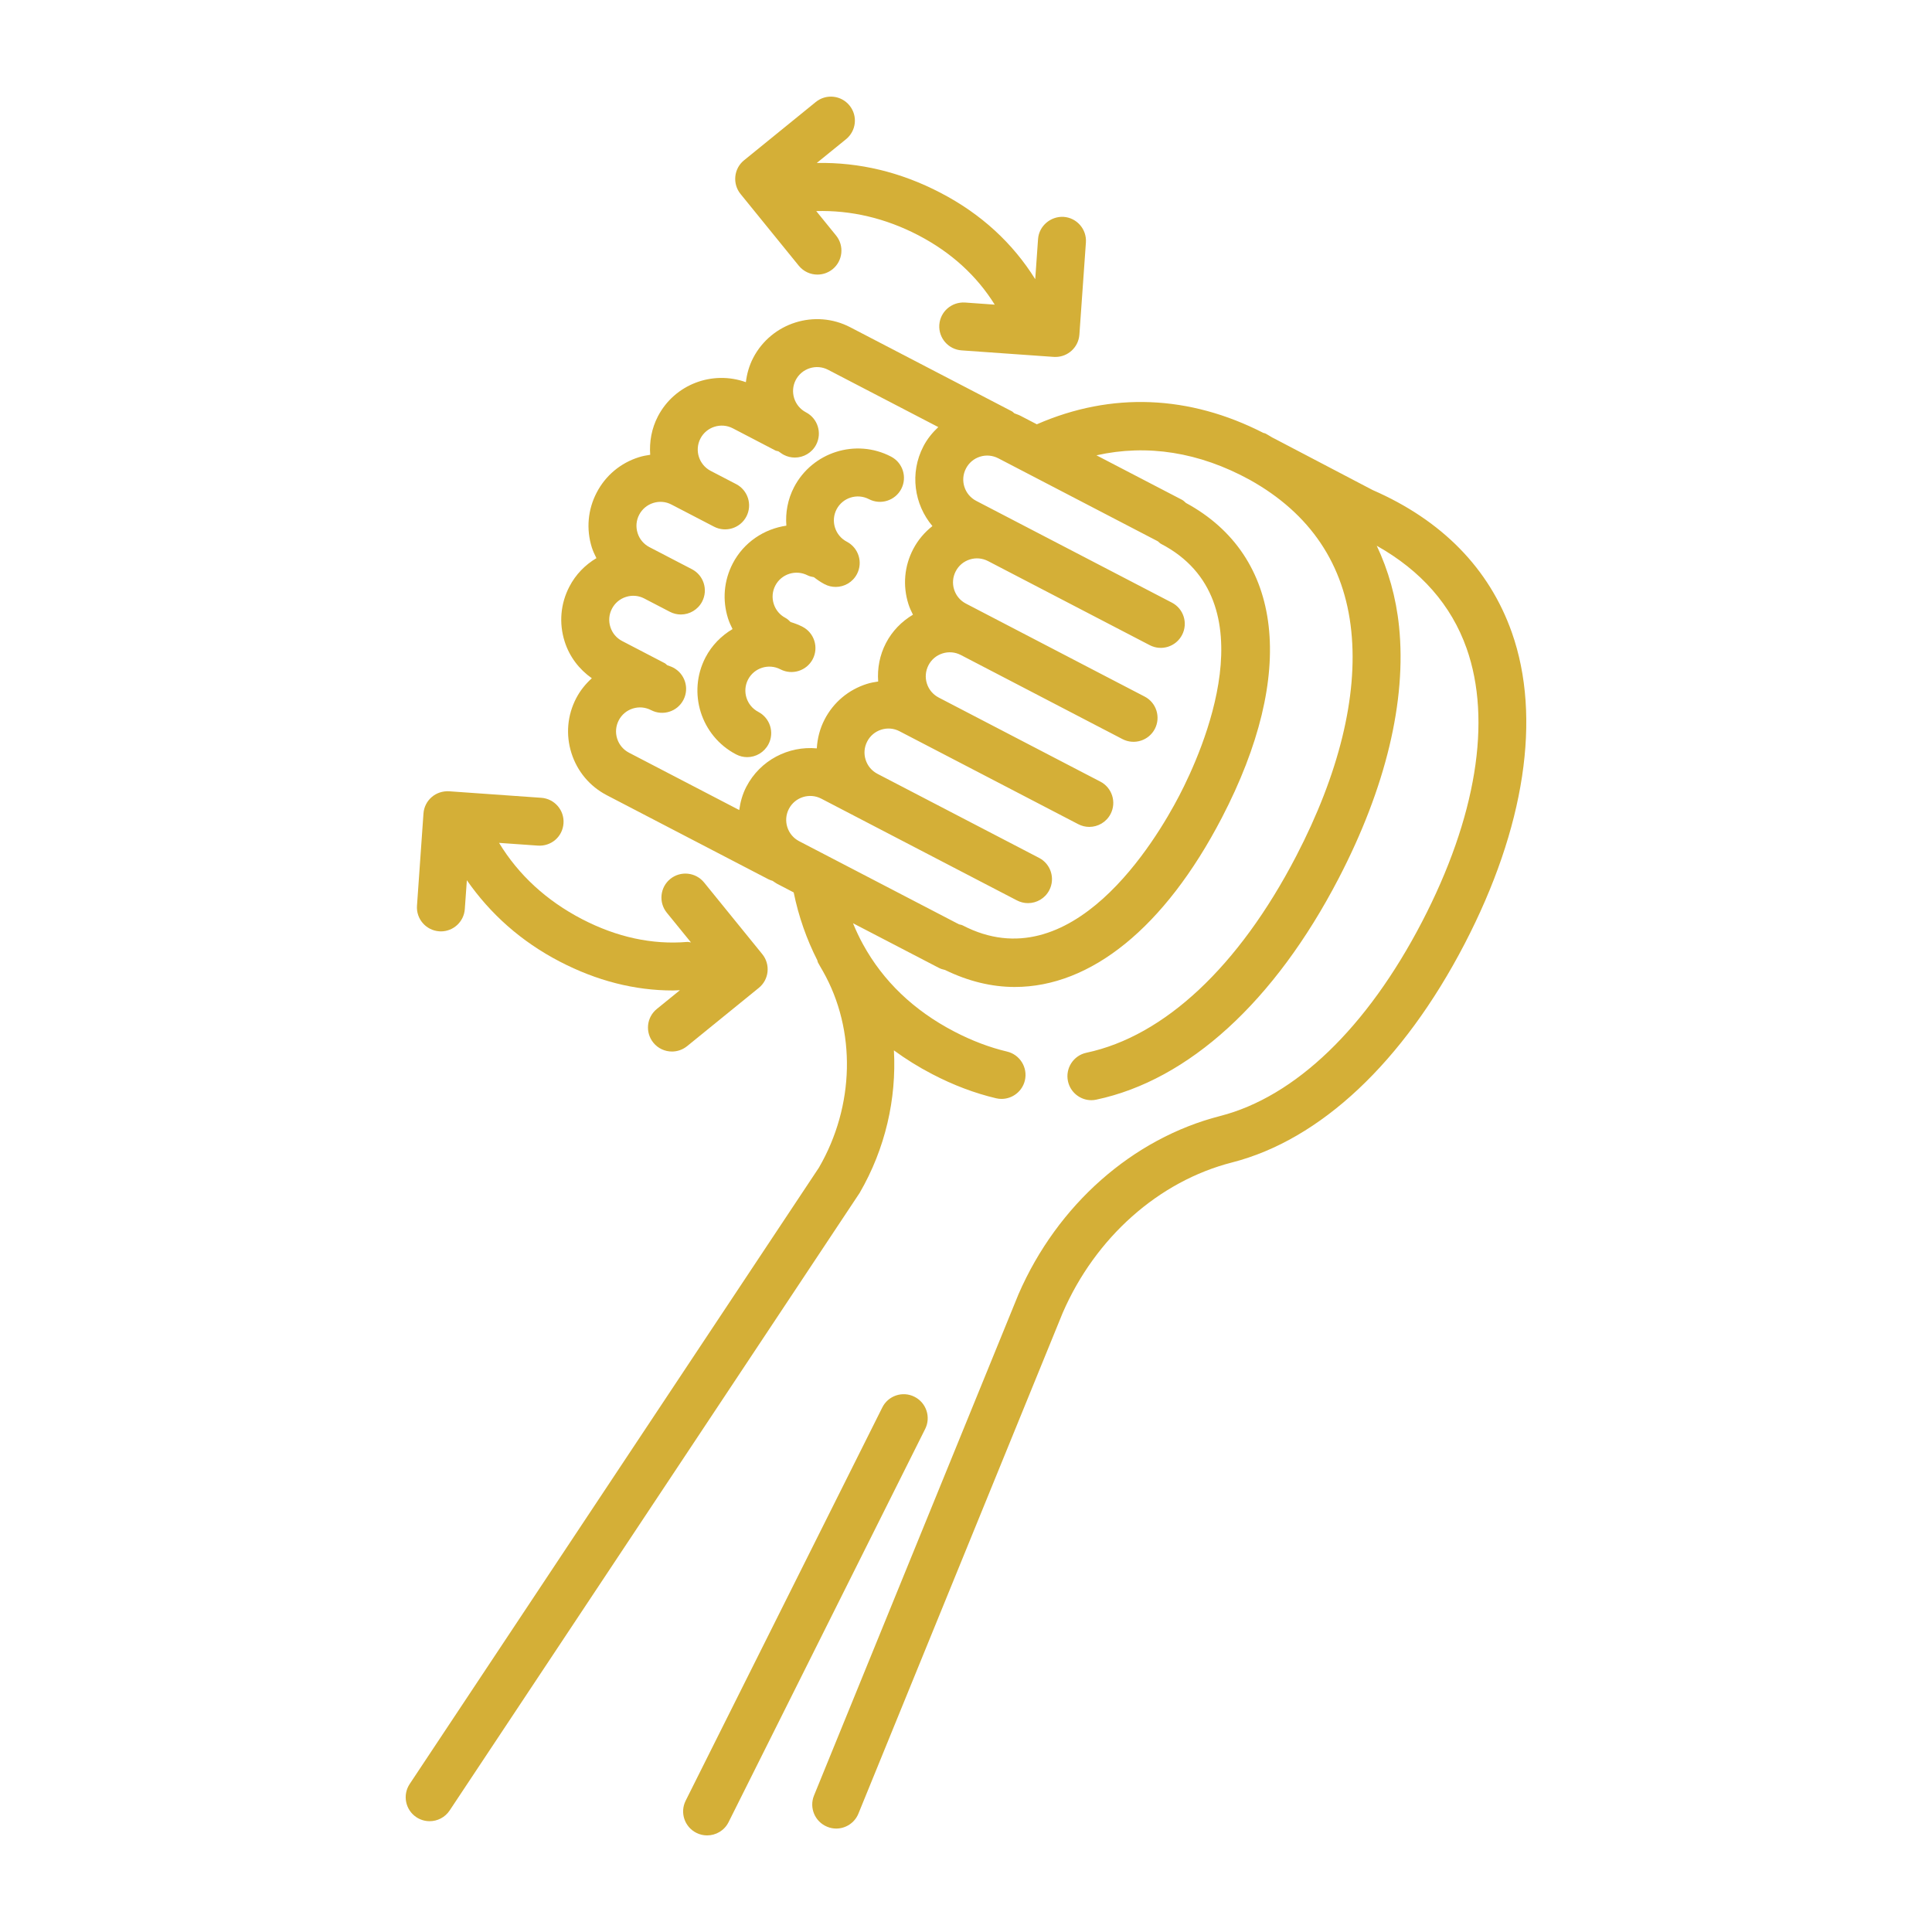 <svg width="48" height="48" viewBox="0 0 48 48" fill="none" xmlns="http://www.w3.org/2000/svg">
<path d="M18.564 18.811C18.779 18.811 18.986 18.693 19.093 18.489C19.245 18.198 19.131 17.838 18.839 17.686C18.548 17.534 18.434 17.174 18.585 16.883C18.737 16.591 19.098 16.478 19.389 16.629C19.68 16.781 20.041 16.667 20.193 16.375C20.344 16.083 20.23 15.723 19.939 15.572C19.842 15.522 19.742 15.485 19.642 15.454C19.602 15.417 19.566 15.378 19.515 15.352C19.374 15.278 19.271 15.155 19.223 15.003C19.175 14.851 19.189 14.69 19.262 14.549C19.413 14.258 19.773 14.144 20.066 14.295C20.116 14.321 20.169 14.329 20.221 14.34C20.304 14.404 20.392 14.465 20.488 14.515C20.576 14.561 20.67 14.582 20.763 14.582C20.978 14.582 21.185 14.465 21.291 14.262C21.444 13.97 21.33 13.61 21.038 13.458C20.747 13.306 20.633 12.946 20.784 12.655C20.936 12.363 21.296 12.25 21.588 12.401C21.878 12.553 22.24 12.439 22.392 12.147C22.543 11.855 22.43 11.496 22.137 11.344C21.264 10.889 20.182 11.231 19.727 12.105C19.569 12.41 19.512 12.74 19.537 13.06C18.987 13.14 18.48 13.47 18.205 13.999C17.985 14.423 17.943 14.906 18.087 15.362C18.116 15.455 18.157 15.543 18.2 15.629C17.925 15.793 17.687 16.028 17.528 16.333C17.074 17.207 17.415 18.288 18.289 18.743C18.377 18.789 18.471 18.811 18.564 18.811Z" fill="#D4AF37"/>
<path d="M37.561 15.713C36.999 14.122 35.823 12.925 34.103 12.175L31.799 10.968C31.736 10.931 31.672 10.904 31.608 10.869C31.551 10.837 31.5 10.801 31.44 10.77C31.423 10.761 31.404 10.762 31.387 10.755C29.55 9.816 27.618 9.732 25.768 10.538C25.765 10.539 25.764 10.541 25.761 10.542L25.351 10.329C25.303 10.304 25.252 10.289 25.202 10.269C25.18 10.253 25.164 10.232 25.14 10.219L21.123 8.13C20.25 7.676 19.168 8.017 18.713 8.891C18.612 9.085 18.556 9.29 18.531 9.495C17.704 9.198 16.762 9.544 16.345 10.345C16.187 10.65 16.131 10.98 16.154 11.299C16.059 11.313 15.964 11.33 15.871 11.36C15.416 11.503 15.043 11.816 14.824 12.239C14.603 12.662 14.561 13.146 14.704 13.602C14.734 13.695 14.775 13.782 14.818 13.867C14.536 14.035 14.302 14.274 14.147 14.573C13.926 14.996 13.884 15.48 14.028 15.936C14.147 16.313 14.386 16.627 14.704 16.851C14.549 16.991 14.415 17.156 14.316 17.346C14.095 17.77 14.053 18.254 14.197 18.709C14.341 19.165 14.653 19.537 15.076 19.757L19.093 21.846C19.125 21.863 19.16 21.873 19.194 21.884C19.232 21.907 19.264 21.935 19.304 21.956L19.719 22.172C19.841 22.77 20.04 23.334 20.305 23.856C20.312 23.873 20.312 23.892 20.32 23.909C20.359 23.983 20.403 24.054 20.444 24.127C21.278 25.596 21.234 27.478 20.346 29.009L10.179 44.322C9.997 44.596 10.071 44.966 10.345 45.148C10.447 45.215 10.561 45.247 10.675 45.247C10.867 45.247 11.057 45.153 11.171 44.981L21.358 29.637C21.998 28.534 22.275 27.297 22.209 26.096C22.504 26.312 22.82 26.51 23.162 26.687C23.685 26.96 24.218 27.161 24.746 27.286C24.792 27.297 24.838 27.302 24.883 27.302C25.153 27.302 25.398 27.117 25.463 26.843C25.538 26.523 25.34 26.202 25.02 26.126C24.588 26.024 24.147 25.857 23.711 25.63C22.699 25.104 21.94 24.372 21.441 23.461C21.348 23.293 21.267 23.118 21.193 22.938L23.321 24.044C23.372 24.071 23.425 24.087 23.478 24.098C24.053 24.378 24.634 24.521 25.211 24.521C27.095 24.521 28.932 23.055 30.356 20.318C32.224 16.725 31.887 13.81 29.464 12.495C29.433 12.469 29.406 12.438 29.368 12.418L27.241 11.312C28.501 11.03 29.794 11.232 31.05 11.921C32.55 12.757 33.403 14.019 33.573 15.684C33.739 17.298 33.264 19.232 32.2 21.277C30.778 24.012 28.928 25.744 26.992 26.155C26.67 26.223 26.465 26.54 26.533 26.861C26.592 27.141 26.84 27.334 27.115 27.334C27.156 27.334 27.197 27.329 27.239 27.32C29.53 26.835 31.667 24.884 33.257 21.826C34.428 19.575 34.948 17.409 34.759 15.563C34.684 14.837 34.493 14.17 34.205 13.559C35.306 14.179 36.058 15.033 36.438 16.11C37.07 17.9 36.676 20.313 35.329 22.904C33.96 25.537 32.179 27.249 30.314 27.727C28.14 28.284 26.269 29.934 25.305 32.153L20.224 44.609C20.1 44.913 20.246 45.261 20.551 45.385C20.625 45.416 20.701 45.43 20.776 45.43C21.01 45.43 21.233 45.29 21.327 45.059L26.403 32.616C27.216 30.743 28.788 29.347 30.609 28.881C32.806 28.319 34.858 26.391 36.386 23.454C37.887 20.567 38.304 17.818 37.561 15.713ZM15.333 18.351C15.285 18.199 15.299 18.038 15.373 17.896C15.446 17.755 15.57 17.651 15.722 17.603C15.874 17.555 16.034 17.57 16.176 17.643C16.466 17.794 16.828 17.681 16.979 17.389C17.131 17.097 17.017 16.738 16.725 16.586C16.677 16.561 16.626 16.546 16.576 16.526C16.554 16.51 16.539 16.489 16.514 16.476L15.457 15.926C15.316 15.853 15.212 15.729 15.164 15.577C15.116 15.425 15.13 15.264 15.204 15.123C15.277 14.982 15.401 14.878 15.553 14.83C15.705 14.782 15.866 14.796 16.007 14.869C16.007 14.869 16.007 14.869 16.008 14.87L16.641 15.199C16.729 15.245 16.823 15.267 16.916 15.267C17.131 15.267 17.339 15.149 17.445 14.945C17.596 14.653 17.483 14.294 17.191 14.142L16.557 13.813C16.557 13.813 16.557 13.812 16.557 13.812C16.556 13.812 16.556 13.812 16.556 13.812L16.134 13.593C15.993 13.519 15.888 13.395 15.841 13.243C15.793 13.091 15.806 12.931 15.88 12.789C15.954 12.648 16.078 12.544 16.23 12.496C16.382 12.448 16.543 12.462 16.683 12.536L17.105 12.755C17.105 12.755 17.106 12.755 17.106 12.755C17.106 12.755 17.107 12.755 17.107 12.756L17.74 13.085C18.032 13.237 18.392 13.123 18.544 12.832C18.696 12.54 18.582 12.18 18.29 12.028L17.655 11.698C17.365 11.546 17.251 11.186 17.402 10.895C17.553 10.604 17.915 10.49 18.206 10.641L19.262 11.191C19.287 11.204 19.314 11.204 19.34 11.213C19.385 11.242 19.425 11.276 19.474 11.301C19.562 11.347 19.656 11.368 19.748 11.368C19.963 11.368 20.171 11.251 20.277 11.048C20.429 10.756 20.316 10.396 20.024 10.244C19.733 10.092 19.619 9.732 19.77 9.441C19.922 9.149 20.283 9.036 20.573 9.187L23.312 10.611C23.165 10.748 23.036 10.906 22.941 11.09C22.597 11.752 22.711 12.532 23.166 13.07C22.971 13.224 22.806 13.416 22.688 13.643C22.467 14.067 22.425 14.551 22.569 15.006C22.598 15.099 22.639 15.186 22.682 15.272C22.4 15.44 22.166 15.679 22.011 15.977C21.856 16.276 21.794 16.605 21.818 16.932C21.724 16.946 21.629 16.962 21.536 16.992C21.081 17.136 20.709 17.448 20.489 17.871C20.37 18.099 20.308 18.344 20.293 18.593C19.592 18.529 18.888 18.883 18.543 19.546C18.446 19.732 18.393 19.928 18.366 20.125L15.626 18.7C15.485 18.626 15.381 18.502 15.333 18.351ZM29.298 19.768C28.72 20.88 26.624 24.399 23.915 22.99C23.886 22.975 23.855 22.974 23.825 22.964L19.854 20.899C19.562 20.747 19.448 20.387 19.6 20.096C19.752 19.804 20.112 19.691 20.404 19.842L24.42 21.931L25.265 22.37C25.353 22.416 25.448 22.438 25.54 22.438C25.755 22.438 25.963 22.321 26.069 22.117C26.221 21.825 26.107 21.465 25.816 21.314L24.97 20.874L24.97 20.874L21.799 19.225C21.658 19.151 21.554 19.027 21.506 18.875C21.458 18.724 21.472 18.563 21.546 18.421C21.619 18.28 21.743 18.176 21.895 18.128C22.047 18.08 22.208 18.094 22.349 18.168L24.471 19.271L26.788 20.476C26.876 20.522 26.97 20.544 27.063 20.544C27.278 20.544 27.486 20.427 27.592 20.223C27.744 19.931 27.63 19.571 27.338 19.419L26.916 19.2C26.916 19.2 26.916 19.2 26.916 19.2L23.321 17.33C23.18 17.256 23.076 17.133 23.028 16.981C22.98 16.83 22.995 16.669 23.068 16.527C23.141 16.386 23.265 16.282 23.417 16.234C23.568 16.186 23.73 16.2 23.871 16.273L25.359 17.047L27.465 18.143C27.465 18.143 27.465 18.143 27.466 18.143L27.888 18.363C28.18 18.514 28.54 18.401 28.692 18.109C28.843 17.817 28.73 17.457 28.438 17.306L27.157 16.64L23.998 14.996C23.857 14.923 23.753 14.799 23.705 14.648C23.657 14.496 23.671 14.335 23.745 14.193C23.818 14.052 23.942 13.948 24.094 13.9C24.246 13.852 24.407 13.867 24.548 13.94L28.565 16.029C28.857 16.181 29.216 16.067 29.368 15.775C29.52 15.483 29.407 15.123 29.115 14.972L28.269 14.532L28.269 14.532L24.252 12.443C23.961 12.291 23.847 11.931 23.999 11.64C24.072 11.498 24.196 11.394 24.348 11.346C24.5 11.298 24.66 11.313 24.802 11.386L28.766 13.448C28.793 13.468 28.813 13.495 28.844 13.511C31.552 14.919 29.877 18.657 29.298 19.768Z" fill="#D4AF37"/>
<path d="M19.846 6.602C19.964 6.747 20.136 6.822 20.309 6.822C20.441 6.822 20.574 6.778 20.685 6.689C20.94 6.481 20.979 6.106 20.772 5.851L20.279 5.244C21.141 5.22 21.997 5.419 22.816 5.845C23.639 6.274 24.27 6.857 24.714 7.569L23.974 7.516C23.643 7.497 23.361 7.741 23.337 8.069C23.314 8.397 23.562 8.682 23.89 8.705L26.18 8.867C26.195 8.868 26.209 8.868 26.223 8.868C26.533 8.868 26.794 8.628 26.817 8.315L26.979 6.024C27.002 5.696 26.754 5.411 26.426 5.388C26.105 5.369 25.813 5.612 25.79 5.94L25.72 6.936C25.163 6.044 24.38 5.316 23.365 4.789C22.379 4.275 21.345 4.028 20.292 4.049L21.019 3.459C21.275 3.251 21.314 2.876 21.106 2.621C20.899 2.366 20.524 2.326 20.268 2.534L18.486 3.982C18.363 4.081 18.285 4.225 18.269 4.383C18.253 4.54 18.299 4.697 18.399 4.82L19.846 6.602Z" fill="#D4AF37"/>
<path d="M10.912 23.138C10.926 23.139 10.94 23.14 10.954 23.14C11.264 23.14 11.526 22.9 11.548 22.586L11.599 21.869C12.181 22.706 12.948 23.392 13.907 23.89C14.824 24.367 15.766 24.608 16.715 24.608C16.774 24.608 16.834 24.603 16.893 24.601L16.319 25.067C16.063 25.274 16.025 25.65 16.232 25.905C16.349 26.05 16.522 26.125 16.695 26.125C16.826 26.125 16.96 26.081 17.07 25.992L18.852 24.544C19.108 24.337 19.146 23.961 18.939 23.706L17.492 21.924C17.284 21.669 16.909 21.63 16.653 21.837C16.398 22.044 16.359 22.42 16.566 22.675L17.167 23.414C17.135 23.411 17.107 23.4 17.074 23.402C16.199 23.475 15.319 23.282 14.457 22.834C13.576 22.375 12.884 21.739 12.399 20.941L13.364 21.009C13.699 21.03 13.977 20.785 14 20.457C14.024 20.129 13.776 19.844 13.448 19.821L11.157 19.659C11 19.651 10.844 19.7 10.725 19.804C10.605 19.907 10.532 20.054 10.521 20.212L10.36 22.502C10.336 22.83 10.584 23.115 10.912 23.138Z" fill="#D4AF37"/>
<path d="M22.719 34.702C22.425 34.554 22.066 34.674 21.92 34.969L17.035 44.738C16.888 45.032 17.007 45.39 17.302 45.537C17.387 45.58 17.478 45.6 17.567 45.6C17.786 45.6 17.997 45.48 18.101 45.271L22.986 35.501C23.133 35.207 23.013 34.849 22.719 34.702Z" fill="#D4AF37"/>
</svg>
